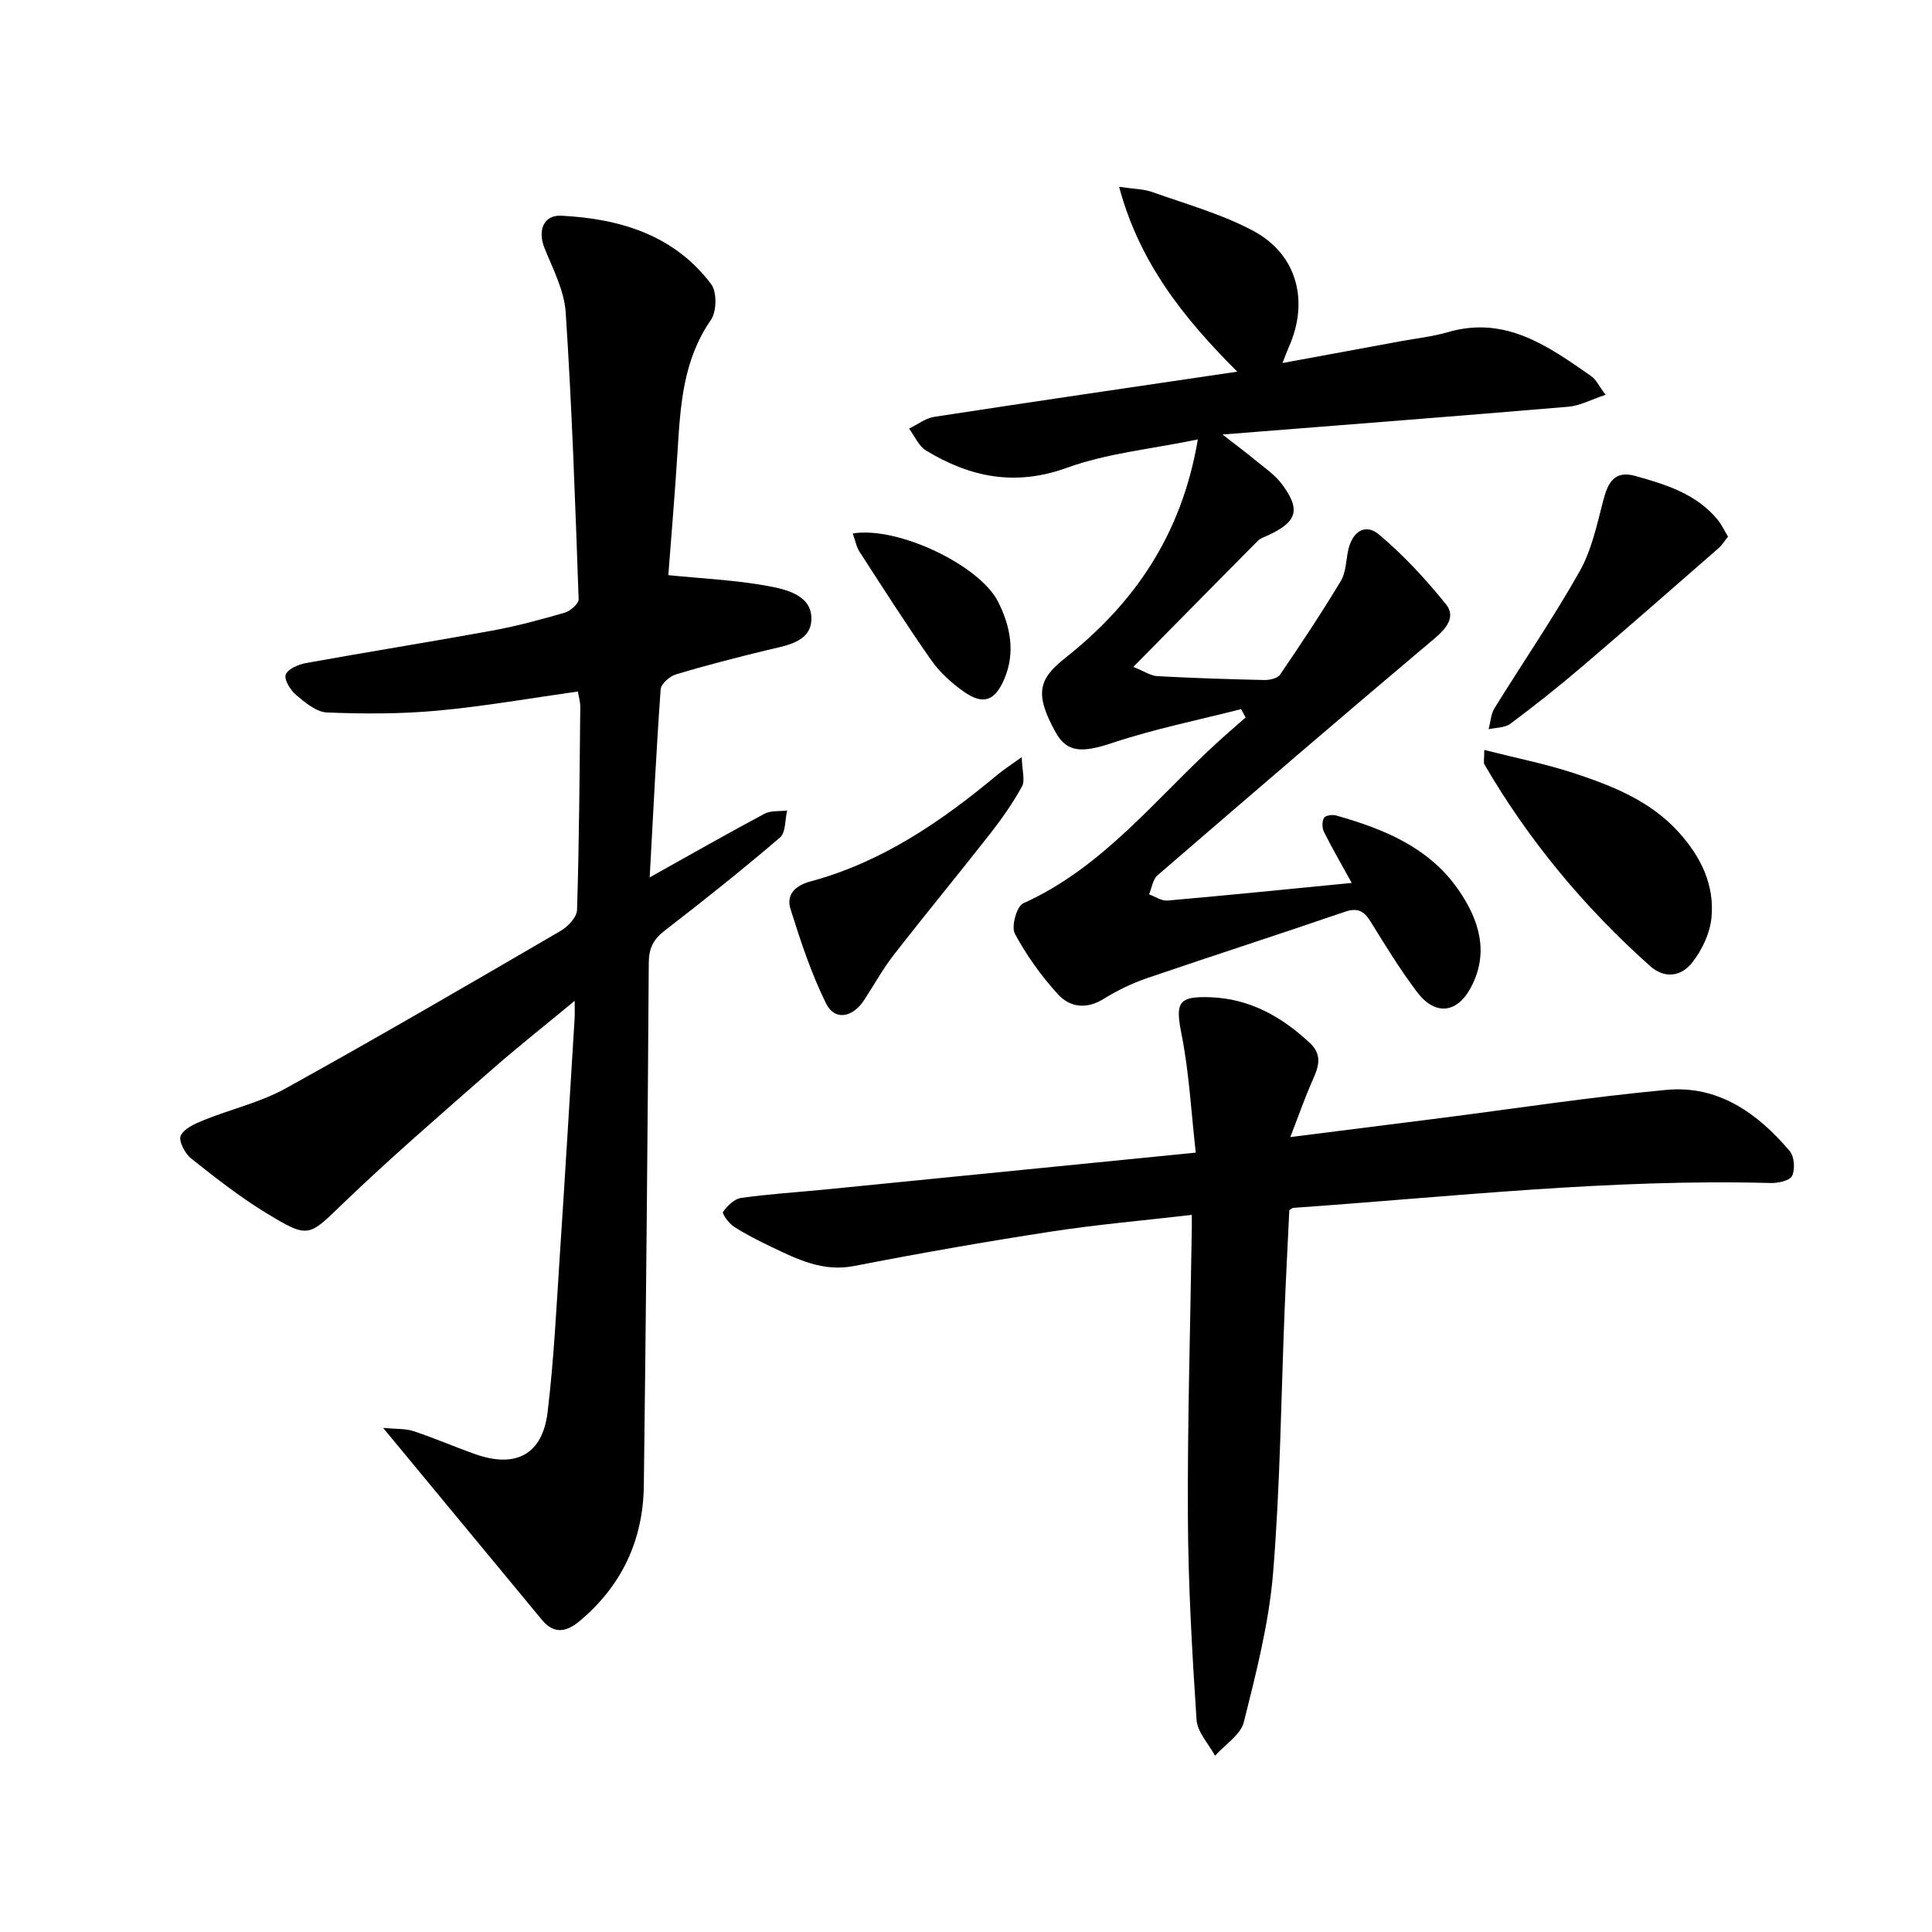 <svg enable-background="new 0 0 400 400" viewBox="0 0 400 400" xmlns="http://www.w3.org/2000/svg"><path d="m79.32 295.63c2.72.26 4.64.12 6.32.68 4.32 1.43 8.5 3.26 12.79 4.77 8.38 2.95 13.9.05 14.95-8.74 1.33-11.09 1.85-22.27 2.59-33.43 1.06-16.03 2.01-32.06 3-48.09.05-.88.01-1.76.01-3.61-6.3 5.22-12.06 9.76-17.56 14.6-10.16 8.93-20.42 17.77-30.18 27.14-7.37 7.08-7.18 7.63-16.1 2.21-5.47-3.33-10.56-7.33-15.59-11.33-1.27-1.01-2.63-3.66-2.13-4.7.7-1.5 2.96-2.48 4.74-3.21 5.63-2.28 11.72-3.67 16.98-6.58 19.13-10.58 38.02-21.6 56.92-32.6 1.51-.88 3.36-2.83 3.41-4.34.44-14.01.52-28.03.67-42.05.01-1.06-.33-2.12-.5-3.18-9.8 1.38-19.39 3.07-29.04 3.96-7.59.7-15.29.69-22.92.38-2.2-.09-4.51-2.06-6.38-3.63-1.17-.98-2.52-3.16-2.14-4.21.42-1.17 2.63-2.11 4.19-2.39 12.83-2.32 25.7-4.37 38.52-6.71 5.08-.93 10.09-2.28 15.05-3.72 1.18-.34 2.92-1.87 2.88-2.79-.7-19.81-1.38-39.63-2.68-59.4-.3-4.53-2.65-8.98-4.4-13.33-1.43-3.56-.22-6.85 3.48-6.67 12.14.62 23.35 3.96 31.04 14.17 1.22 1.62 1.15 5.67-.05 7.4-5.74 8.26-6.32 17.6-6.9 27.07-.55 8.93-1.32 17.84-1.92 25.78 7.03.71 13.81 1.01 20.43 2.21 4.01.73 9.47 1.97 9.18 7.14-.26 4.66-5.44 5.25-9.43 6.23-6.25 1.53-12.49 3.12-18.64 4.98-1.28.39-3.05 1.96-3.13 3.09-.9 12.53-1.51 25.08-2.27 38.92 8.5-4.74 16.07-9.06 23.76-13.17 1.31-.7 3.12-.47 4.7-.67-.46 1.9-.27 4.56-1.48 5.59-7.77 6.65-15.78 13.03-23.88 19.28-2.35 1.82-3.27 3.65-3.29 6.66-.23 36.07-.57 72.15-1.02 108.22-.14 11.31-4.56 20.76-13.31 28.08-2.7 2.26-5.28 2.75-7.76-.23-10.6-12.81-21.2-25.63-32.91-39.78z"/><path d="m248 90.98c-9.77 2.02-18.82 2.86-27.08 5.86-10.73 3.9-20.04 1.97-29.17-3.55-1.54-.93-2.38-3-3.54-4.55 1.74-.84 3.41-2.16 5.24-2.44 20.49-3.15 41-6.14 62.71-9.35-11.26-11.26-20.27-22.64-24.46-38.27 3.03.45 5.07.44 6.87 1.08 7.06 2.52 14.42 4.56 20.96 8.07 9.07 4.87 11.54 14.6 7.29 24.06-.37.83-.67 1.7-1.29 3.27 8.55-1.58 16.54-3.04 24.52-4.52 3.24-.6 6.56-.95 9.71-1.87 11.95-3.48 20.8 2.92 29.71 9.12.96.67 1.51 1.93 2.95 3.85-2.98.98-5.31 2.27-7.72 2.47-23.35 1.98-46.71 3.78-71.6 5.75 2.96 2.3 4.87 3.71 6.7 5.23 1.93 1.6 4.11 3.05 5.58 5.01 3.99 5.33 3.19 7.85-2.88 10.65-.71.33-1.54.58-2.07 1.11-8.4 8.46-16.75 16.95-25.79 26.12 2.29.91 3.62 1.84 4.99 1.91 7.38.4 14.78.64 22.17.8 1.1.02 2.71-.35 3.23-1.12 4.33-6.36 8.6-12.78 12.57-19.38 1.07-1.78 1.07-4.22 1.53-6.36.82-3.84 3.51-5.67 6.37-3.27 5.09 4.27 9.68 9.26 13.87 14.44 2.03 2.5.25 4.88-2.32 7.05-19.25 16.21-38.34 32.62-57.39 49.07-.99.85-1.19 2.61-1.76 3.95 1.27.45 2.59 1.39 3.82 1.28 12.5-1.1 24.99-2.36 38.14-3.65-2.19-3.98-4.08-7.22-5.75-10.57-.4-.8-.42-2.14 0-2.9.27-.49 1.73-.71 2.5-.5 9.83 2.78 19.21 6.57 25.29 15.32 4.3 6.18 6.53 13.07 2.59 20.37-2.89 5.36-7.41 5.76-11.12.85-3.5-4.63-6.55-9.63-9.61-14.57-1.37-2.21-2.69-2.93-5.36-2.01-13.64 4.68-27.37 9.09-41.02 13.76-3.1 1.06-6.12 2.55-8.9 4.27-3.56 2.21-7 1.73-9.45-.97-3.44-3.78-6.51-8.05-8.92-12.55-.78-1.45.39-5.67 1.73-6.27 16.49-7.43 27.32-21.55 40.16-33.28 1.93-1.77 3.93-3.47 5.89-5.21-.31-.57-.63-1.15-.94-1.72-8.89 2.27-17.93 4.09-26.61 6.98-6.22 2.07-9.43 2.11-11.81-2.23-4.37-7.94-3.51-10.96 1.97-15.31 14.26-11.26 24.15-25.44 27.5-45.28z"/><path d="m246.75 251.53c-10.15 1.18-19.7 2-29.15 3.46-13.62 2.1-27.21 4.48-40.75 7.12-6.44 1.26-11.67-1.34-17.05-3.91-2.69-1.29-5.37-2.64-7.88-4.25-1.04-.67-2.47-2.71-2.23-3.04.91-1.24 2.34-2.7 3.74-2.89 5.75-.81 11.57-1.17 17.36-1.74 25.18-2.5 50.35-5.01 76.78-7.64-.96-8.49-1.37-16.6-2.94-24.48-1.31-6.57-.76-7.95 6.04-7.69 8.15.32 14.71 4.05 20.52 9.46 3.05 2.85 1.46 5.65.19 8.59-1.38 3.22-2.55 6.54-4.23 10.9 11.3-1.43 21.19-2.67 31.08-3.93 15.58-1.99 31.13-4.38 46.76-5.84 10.73-1.01 18.89 4.81 25.55 12.66.96 1.13 1.15 3.77.5 5.14-.47 1-2.93 1.53-4.48 1.48-33.09-.9-65.93 2.84-98.84 5.15-.13.01-.26.15-.78.46-.31 6.62-.68 13.49-.96 20.37-.75 18.25-.91 36.54-2.4 54.73-.85 10.4-3.51 20.71-6.05 30.88-.66 2.66-3.91 4.68-5.97 6.99-1.33-2.48-3.66-4.89-3.83-7.45-.92-13.96-1.72-27.95-1.79-41.93-.1-19.36.49-38.73.78-58.1.05-1.24.03-2.47.03-4.5z"/><path d="m307.3 155.27c6.57 1.67 12.68 2.87 18.55 4.8 7.92 2.61 15.72 5.69 21.57 12.08 4.65 5.08 7.63 11.02 6.91 17.95-.33 3.2-1.96 6.63-3.98 9.19-2.18 2.77-5.58 3.51-8.73.71-13.6-12.14-25.13-25.99-34.3-41.76-.2-.35-.02-.91-.02-2.97z"/><path d="m211.54 156.75c.08 2.89.73 4.83.06 6.06-1.88 3.42-4.15 6.66-6.56 9.75-6.59 8.42-13.4 16.66-19.96 25.09-2.31 2.96-4.13 6.3-6.2 9.45-2.36 3.59-6.06 4.27-7.83.7-3.09-6.23-5.3-12.95-7.39-19.61-.92-2.94.96-4.85 4.11-5.69 14.89-4 27.24-12.5 38.89-22.22 1.07-.88 2.24-1.63 4.88-3.53z"/><path d="m357.77 111.1c-.68.84-1.22 1.75-1.98 2.41-9.43 8.23-18.84 16.49-28.36 24.61-4.77 4.07-9.69 7.97-14.71 11.72-1.15.86-2.99.79-4.51 1.14.38-1.46.45-3.12 1.21-4.35 5.85-9.46 12.17-18.66 17.63-28.34 2.48-4.4 3.58-9.65 4.87-14.62.95-3.66 2.28-6.35 6.61-5.14 6.35 1.77 12.69 3.7 17.12 9.11.77.95 1.3 2.1 2.12 3.46z"/><path d="m176.55 110.45c9.37-1.55 26.36 6.62 30.13 14.2 2.53 5.09 3.58 10.46 1.25 15.93-1.96 4.6-4.41 5.43-8.43 2.59-2.53-1.78-4.95-4-6.72-6.52-5.14-7.33-9.95-14.89-14.82-22.41-.64-.98-.86-2.25-1.41-3.79z"/></svg>